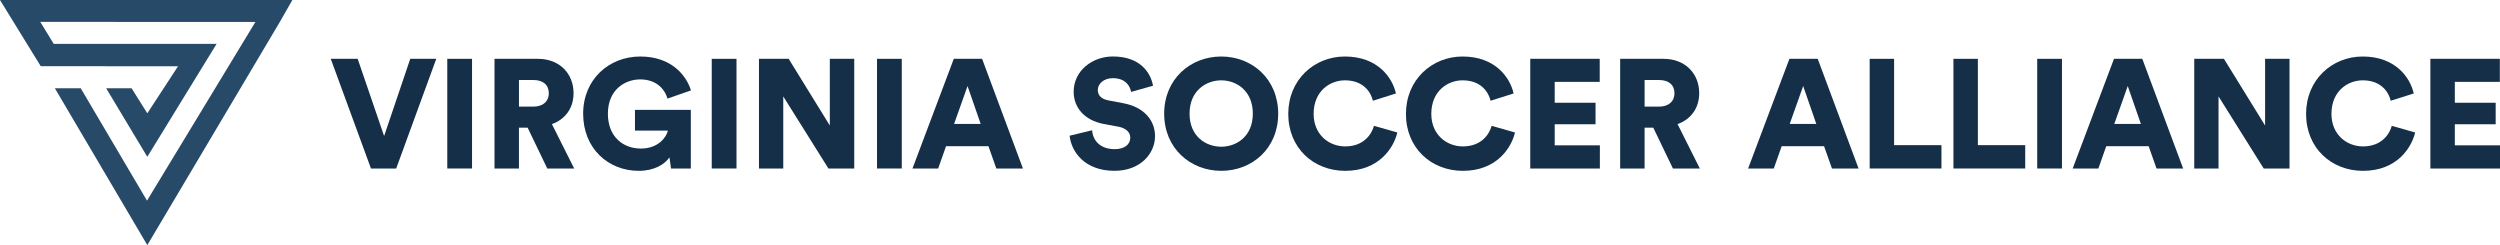 <?xml version="1.0" encoding="UTF-8"?>
<svg xmlns="http://www.w3.org/2000/svg" id="Layer_2" viewBox="0 0 1554.11 152.37">
  <defs>
    <style>.cls-1{fill:#152f49;}.cls-2{fill:#264a68;}</style>
  </defs>
  <g id="Layer_2-2">
    <path class="cls-1" d="m255.04,36.57h16.16l-24.91,68.18h-15.68l-25-68.18h16.73l16.44,47.99,16.25-47.99Z"></path>
    <path class="cls-1" d="m278.05,104.75V36.57h15.39v68.18h-15.39Z"></path>
    <path class="cls-1" d="m327.99,79.36h-5.39v25.39h-15.19V36.57h27.02c13.46,0,22.12,9.23,22.12,21.35,0,9.23-5.1,16.25-13.46,19.23l13.85,27.6h-16.73l-12.21-25.39Zm3.56-13.08c6.25,0,9.62-3.46,9.62-8.27,0-5.1-3.37-8.27-9.62-8.27h-8.94v16.54h8.94Z"></path>
    <path class="cls-1" d="m417.13,104.75l-.96-6.92c-2.98,4.33-9.42,8.37-19.14,8.37-18.94,0-34.52-13.94-34.52-35.49s16.25-35.58,35.49-35.58,28.56,11.54,31.54,21.06l-14.62,5.1c-1.06-4.23-5.58-11.93-16.93-11.93-9.23,0-20.1,6.15-20.1,21.35,0,14.23,9.42,21.64,20.48,21.64s15.96-7.31,16.83-11.16h-20.48v-12.89h34.72v36.45h-12.31Z"></path>
    <path class="cls-1" d="m442.45,104.75V36.57h15.39v68.18h-15.39Z"></path>
    <path class="cls-1" d="m514.99,104.75l-28.08-44.81v44.81h-15.1V36.57h18.46l25.58,41.45v-41.45h15.19v68.18h-16.06Z"></path>
    <path class="cls-1" d="m545.19,104.75V36.57h15.39v68.18h-15.39Z"></path>
    <path class="cls-1" d="m614.45,90.9h-26.35l-4.9,13.85h-15.96l25.68-68.18h17.6l25.39,68.18h-16.54l-4.9-13.85Zm-21.35-13.85h16.54l-8.17-23.56-8.37,23.56Z"></path>
    <path class="cls-1" d="m703.12,57.15c-.48-3.17-3.08-8.56-11.35-8.56-5.67,0-9.33,3.56-9.33,7.31,0,3.27,2.02,5.67,6.73,6.54l9.14,1.73c12.98,2.4,19.71,10.77,19.71,20.48,0,10.67-8.94,21.54-25.2,21.54-18.85,0-26.93-12.21-27.89-21.83l13.94-3.37c.58,6.25,4.81,11.73,14.14,11.73,5.96,0,9.62-2.88,9.62-7.12,0-3.46-2.79-5.96-7.31-6.83l-9.33-1.73c-11.54-2.21-18.56-9.91-18.56-20,0-12.89,11.35-21.93,24.43-21.93,17.02,0,23.46,10.19,24.91,18.18l-13.66,3.85Z"></path>
    <path class="cls-1" d="m759.19,35.13c19.14,0,35.39,13.94,35.39,35.58s-16.25,35.49-35.39,35.49-35.49-13.94-35.49-35.49,16.25-35.58,35.49-35.58Zm0,56.07c9.42,0,19.62-6.35,19.62-20.58s-10.19-20.68-19.62-20.68-19.71,6.44-19.71,20.68,10.19,20.58,19.71,20.58Z"></path>
    <path class="cls-1" d="m800.84,70.81c0-21.25,16.16-35.68,35.2-35.68,20.48,0,29.52,13.17,31.74,22.98l-14.33,4.52c-1.06-4.71-5.39-12.69-17.41-12.69-9.14,0-19.43,6.54-19.43,20.87,0,12.79,9.42,20.2,19.62,20.2,11.83,0,16.54-7.89,17.89-12.79l14.52,4.13c-2.21,9.42-11.25,23.85-32.41,23.85-19.62,0-35.39-14.14-35.39-35.39Z"></path>
    <path class="cls-1" d="m874,70.81c0-21.25,16.16-35.68,35.2-35.68,20.48,0,29.52,13.17,31.73,22.98l-14.33,4.52c-1.06-4.71-5.39-12.69-17.41-12.69-9.14,0-19.43,6.54-19.43,20.87,0,12.79,9.42,20.2,19.62,20.2,11.83,0,16.54-7.89,17.89-12.79l14.52,4.13c-2.21,9.42-11.25,23.85-32.41,23.85-19.62,0-35.39-14.14-35.39-35.39Z"></path>
    <path class="cls-1" d="m951.27,104.75V36.57h43.18v14.33h-27.98v12.98h25.39v13.37h-25.39v13.08h28.08v14.42h-43.28Z"></path>
    <path class="cls-1" d="m1027.74,79.36h-5.39v25.39h-15.19V36.57h27.02c13.46,0,22.12,9.23,22.12,21.35,0,9.23-5.1,16.25-13.46,19.23l13.85,27.6h-16.73l-12.21-25.39Zm3.56-13.08c6.25,0,9.62-3.46,9.62-8.27,0-5.1-3.37-8.27-9.62-8.27h-8.94v16.54h8.94Z"></path>
    <path class="cls-1" d="m1133.91,90.9h-26.35l-4.9,13.85h-15.96l25.68-68.18h17.6l25.39,68.18h-16.54l-4.9-13.85Zm-21.35-13.85h16.54l-8.17-23.56-8.37,23.56Z"></path>
    <path class="cls-1" d="m1162.27,104.75V36.57h15.19v53.66h29.43v14.52h-44.62Z"></path>
    <path class="cls-1" d="m1214.34,104.75V36.57h15.19v53.66h29.43v14.52h-44.62Z"></path>
    <path class="cls-1" d="m1266.42,104.75V36.57h15.39v68.18h-15.39Z"></path>
    <path class="cls-1" d="m1335.68,90.9h-26.35l-4.9,13.85h-15.96l25.68-68.18h17.6l25.39,68.18h-16.54l-4.9-13.85Zm-21.35-13.85h16.54l-8.17-23.56-8.37,23.56Z"></path>
    <path class="cls-1" d="m1407.22,104.75l-28.08-44.81v44.81h-15.1V36.57h18.46l25.58,41.45v-41.45h15.19v68.18h-16.06Z"></path>
    <path class="cls-1" d="m1433.56,70.81c0-21.25,16.16-35.68,35.2-35.68,20.48,0,29.52,13.17,31.74,22.98l-14.33,4.52c-1.06-4.71-5.39-12.69-17.41-12.69-9.14,0-19.43,6.54-19.43,20.87,0,12.79,9.42,20.2,19.62,20.2,11.83,0,16.54-7.89,17.89-12.79l14.52,4.13c-2.21,9.42-11.25,23.85-32.41,23.85-19.62,0-35.39-14.14-35.39-35.39Z"></path>
    <path class="cls-1" d="m1510.83,104.75V36.57h43.18v14.33h-27.98v12.98h25.39v13.37h-25.39v13.08h28.08v14.42h-43.28Z"></path>
    <polygon class="cls-2" points="110.65 41.21 25.32 41.14 0 0 165.78 0 181.74 0 173.82 13.87 91.57 152.37 34.11 54.88 50.19 54.88 91.39 124.73 158.79 13.62 25.04 13.61 33.4 27.28 134.64 27.29 91.57 97.47 66 54.88 81.81 54.89 91.57 70.45 110.65 41.21"></polygon>
  </g>
</svg>
